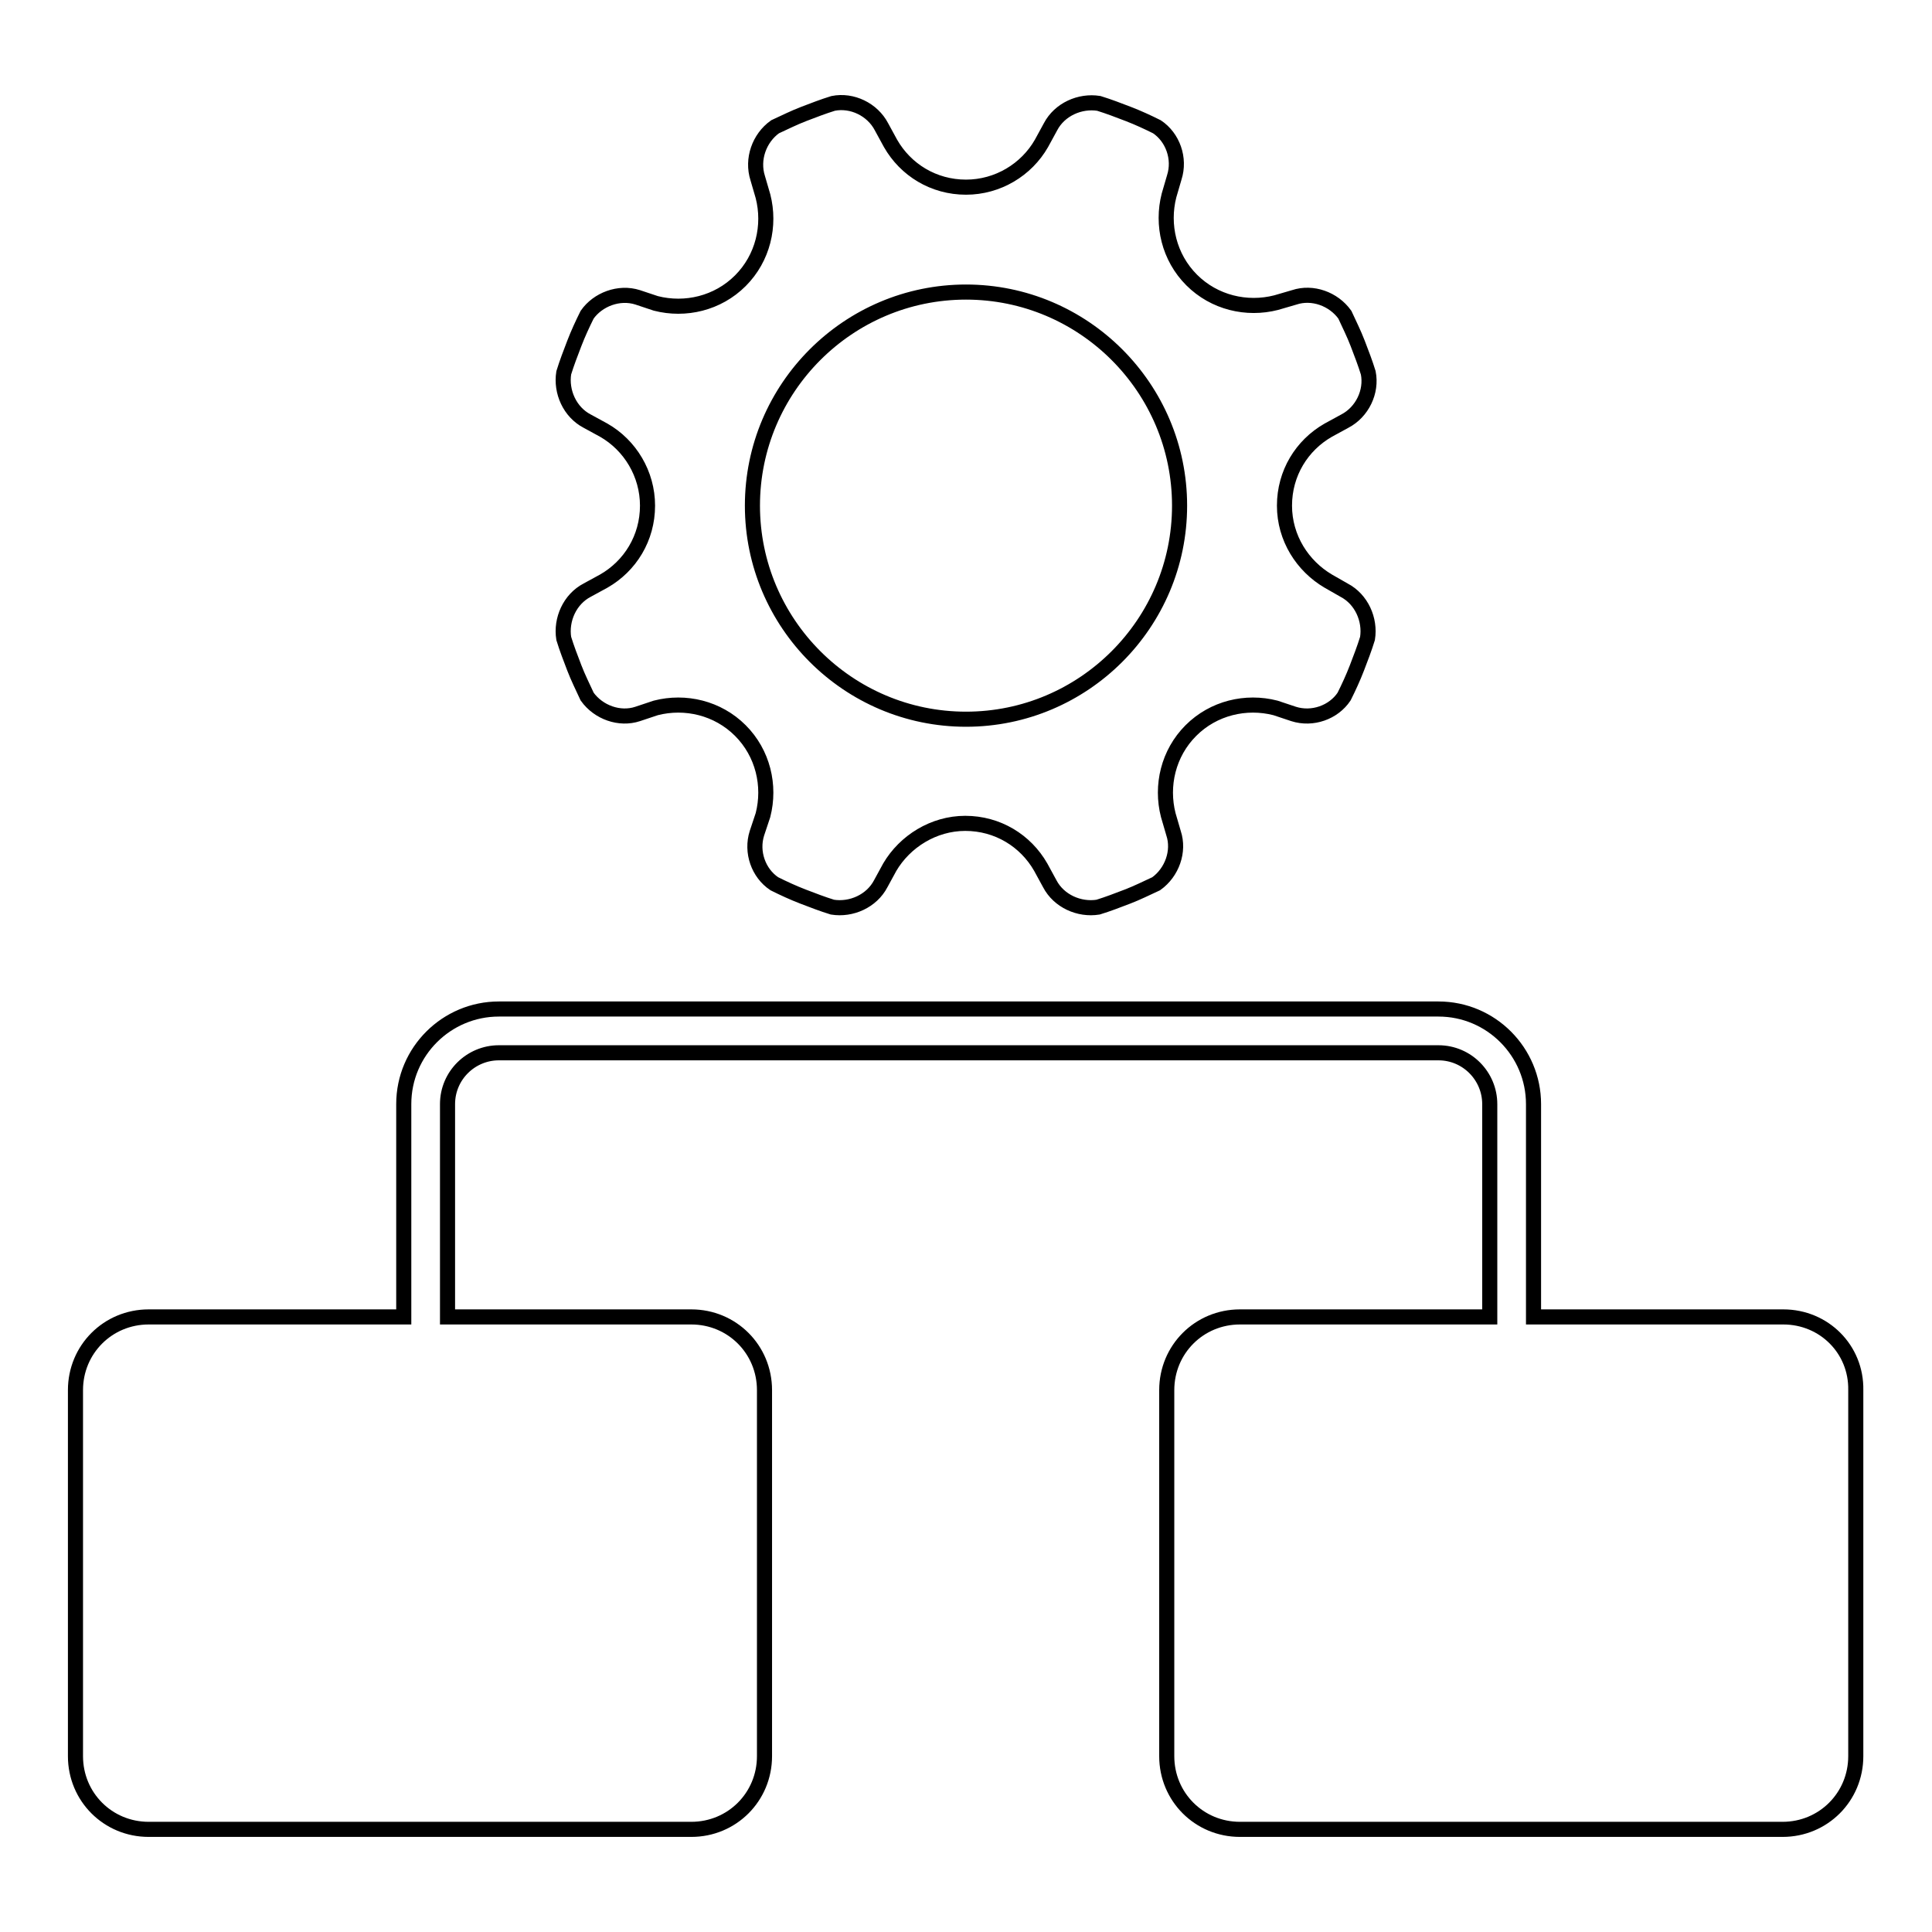 <?xml version="1.0" encoding="utf-8"?>
<!-- Svg Vector Icons : http://www.onlinewebfonts.com/icon -->
<!DOCTYPE svg PUBLIC "-//W3C//DTD SVG 1.1//EN" "http://www.w3.org/Graphics/SVG/1.1/DTD/svg11.dtd">
<svg version="1.1" xmlns="http://www.w3.org/2000/svg" xmlns:xlink="http://www.w3.org/1999/xlink" x="0px" y="0px" viewBox="0 0 256 256" enable-background="new 0 0 256 256" xml:space="preserve">
<g> <path stroke-width="2" fill-opacity="0" stroke="#000000"  d="M80,77l-2.2,1.2c-2.3,1.2-3.5,3.9-3.1,6.4c0.4,1.3,0.9,2.6,1.4,3.9c0.5,1.3,1.1,2.5,1.7,3.8 c1.5,2.1,4.3,3.1,6.7,2.3l2.4-0.8c3.9-1,8.2,0,11.2,3c3,3,4,7.3,3,11.2l-0.8,2.4c-0.8,2.5,0.2,5.3,2.3,6.7c1.2,0.6,2.5,1.2,3.8,1.7 c1.3,0.5,2.6,1,3.9,1.4c2.5,0.4,5.2-0.8,6.4-3.1l1.2-2.2c2-3.4,5.8-5.8,10-5.8c4.3,0,8,2.3,10,5.8l1.2,2.2c1.2,2.3,3.9,3.5,6.4,3.1 c1.3-0.4,2.6-0.9,3.9-1.4c1.3-0.5,2.5-1.1,3.8-1.7c2.1-1.5,3.1-4.3,2.3-6.7l-0.7-2.4c-1-3.9,0-8.2,3-11.2c3-3,7.3-4,11.2-3l2.4,0.8 c2.5,0.8,5.3-0.2,6.7-2.3c0.6-1.2,1.2-2.5,1.7-3.8c0.5-1.3,1-2.6,1.4-3.9c0.4-2.5-0.8-5.2-3.1-6.4L176,77c-3.4-2-5.8-5.7-5.8-10 c0-4.3,2.3-8,5.8-10l2.2-1.2c2.3-1.2,3.6-3.9,3.1-6.4c-0.4-1.3-0.9-2.6-1.4-3.9c-0.5-1.3-1.1-2.5-1.7-3.8c-1.5-2.1-4.3-3.1-6.7-2.3 l-2.4,0.7c-3.9,1-8.2,0-11.2-3c-3-3-4-7.3-3-11.2l0.7-2.4c0.8-2.5-0.2-5.3-2.3-6.7c-1.2-0.6-2.5-1.2-3.8-1.7 c-1.3-0.5-2.6-1-3.9-1.4c-2.5-0.4-5.2,0.8-6.4,3.1L138,19c-2,3.5-5.8,5.8-10,5.8c-4.3,0-8-2.3-10-5.8l-1.2-2.2 c-1.2-2.3-3.9-3.6-6.4-3.1c-1.3,0.4-2.6,0.9-3.9,1.4c-1.3,0.5-2.5,1.1-3.8,1.7c-2.1,1.5-3.1,4.3-2.3,6.8l0.7,2.4 c1,3.9,0,8.2-3,11.2c-3,3-7.3,4-11.2,3l-2.4-0.8c-2.5-0.8-5.3,0.3-6.7,2.3c-0.6,1.2-1.2,2.5-1.7,3.8c-0.5,1.3-1,2.6-1.4,3.9 c-0.4,2.5,0.8,5.2,3.1,6.4l2.2,1.2c3.5,2,5.8,5.8,5.8,10C85.8,71.3,83.5,75,80,77z M128,38.7c15.6,0,28.3,12.7,28.3,28.3 c0,15.6-12.7,28.3-28.3,28.3c-15.6,0-28.3-12.7-28.3-28.3C99.7,51.4,112.4,38.7,128,38.7z M236.3,174.5h-33.1v-28.2 c0-6.9-5.6-12.6-12.6-12.6H66.1c-6.9,0-12.6,5.6-12.6,12.6v28.2H19.7c-5.4,0-9.7,4.3-9.7,9.7v48.5c0,5.4,4.3,9.7,9.7,9.7h71.9 c5.4,0,9.7-4.3,9.7-9.7v-48.5c0-5.4-4.3-9.7-9.7-9.7H59.3v-28.2c0-3.8,3.1-6.8,6.8-6.8h124.5c3.8,0,6.8,3.1,6.8,6.8v28.2h-33.1 c-5.4,0-9.7,4.3-9.7,9.7v48.5c0,5.4,4.3,9.7,9.7,9.7h71.9c5.4,0,9.7-4.3,9.7-9.7v-48.5C246,178.8,241.7,174.5,236.3,174.5z"/></g>
</svg>